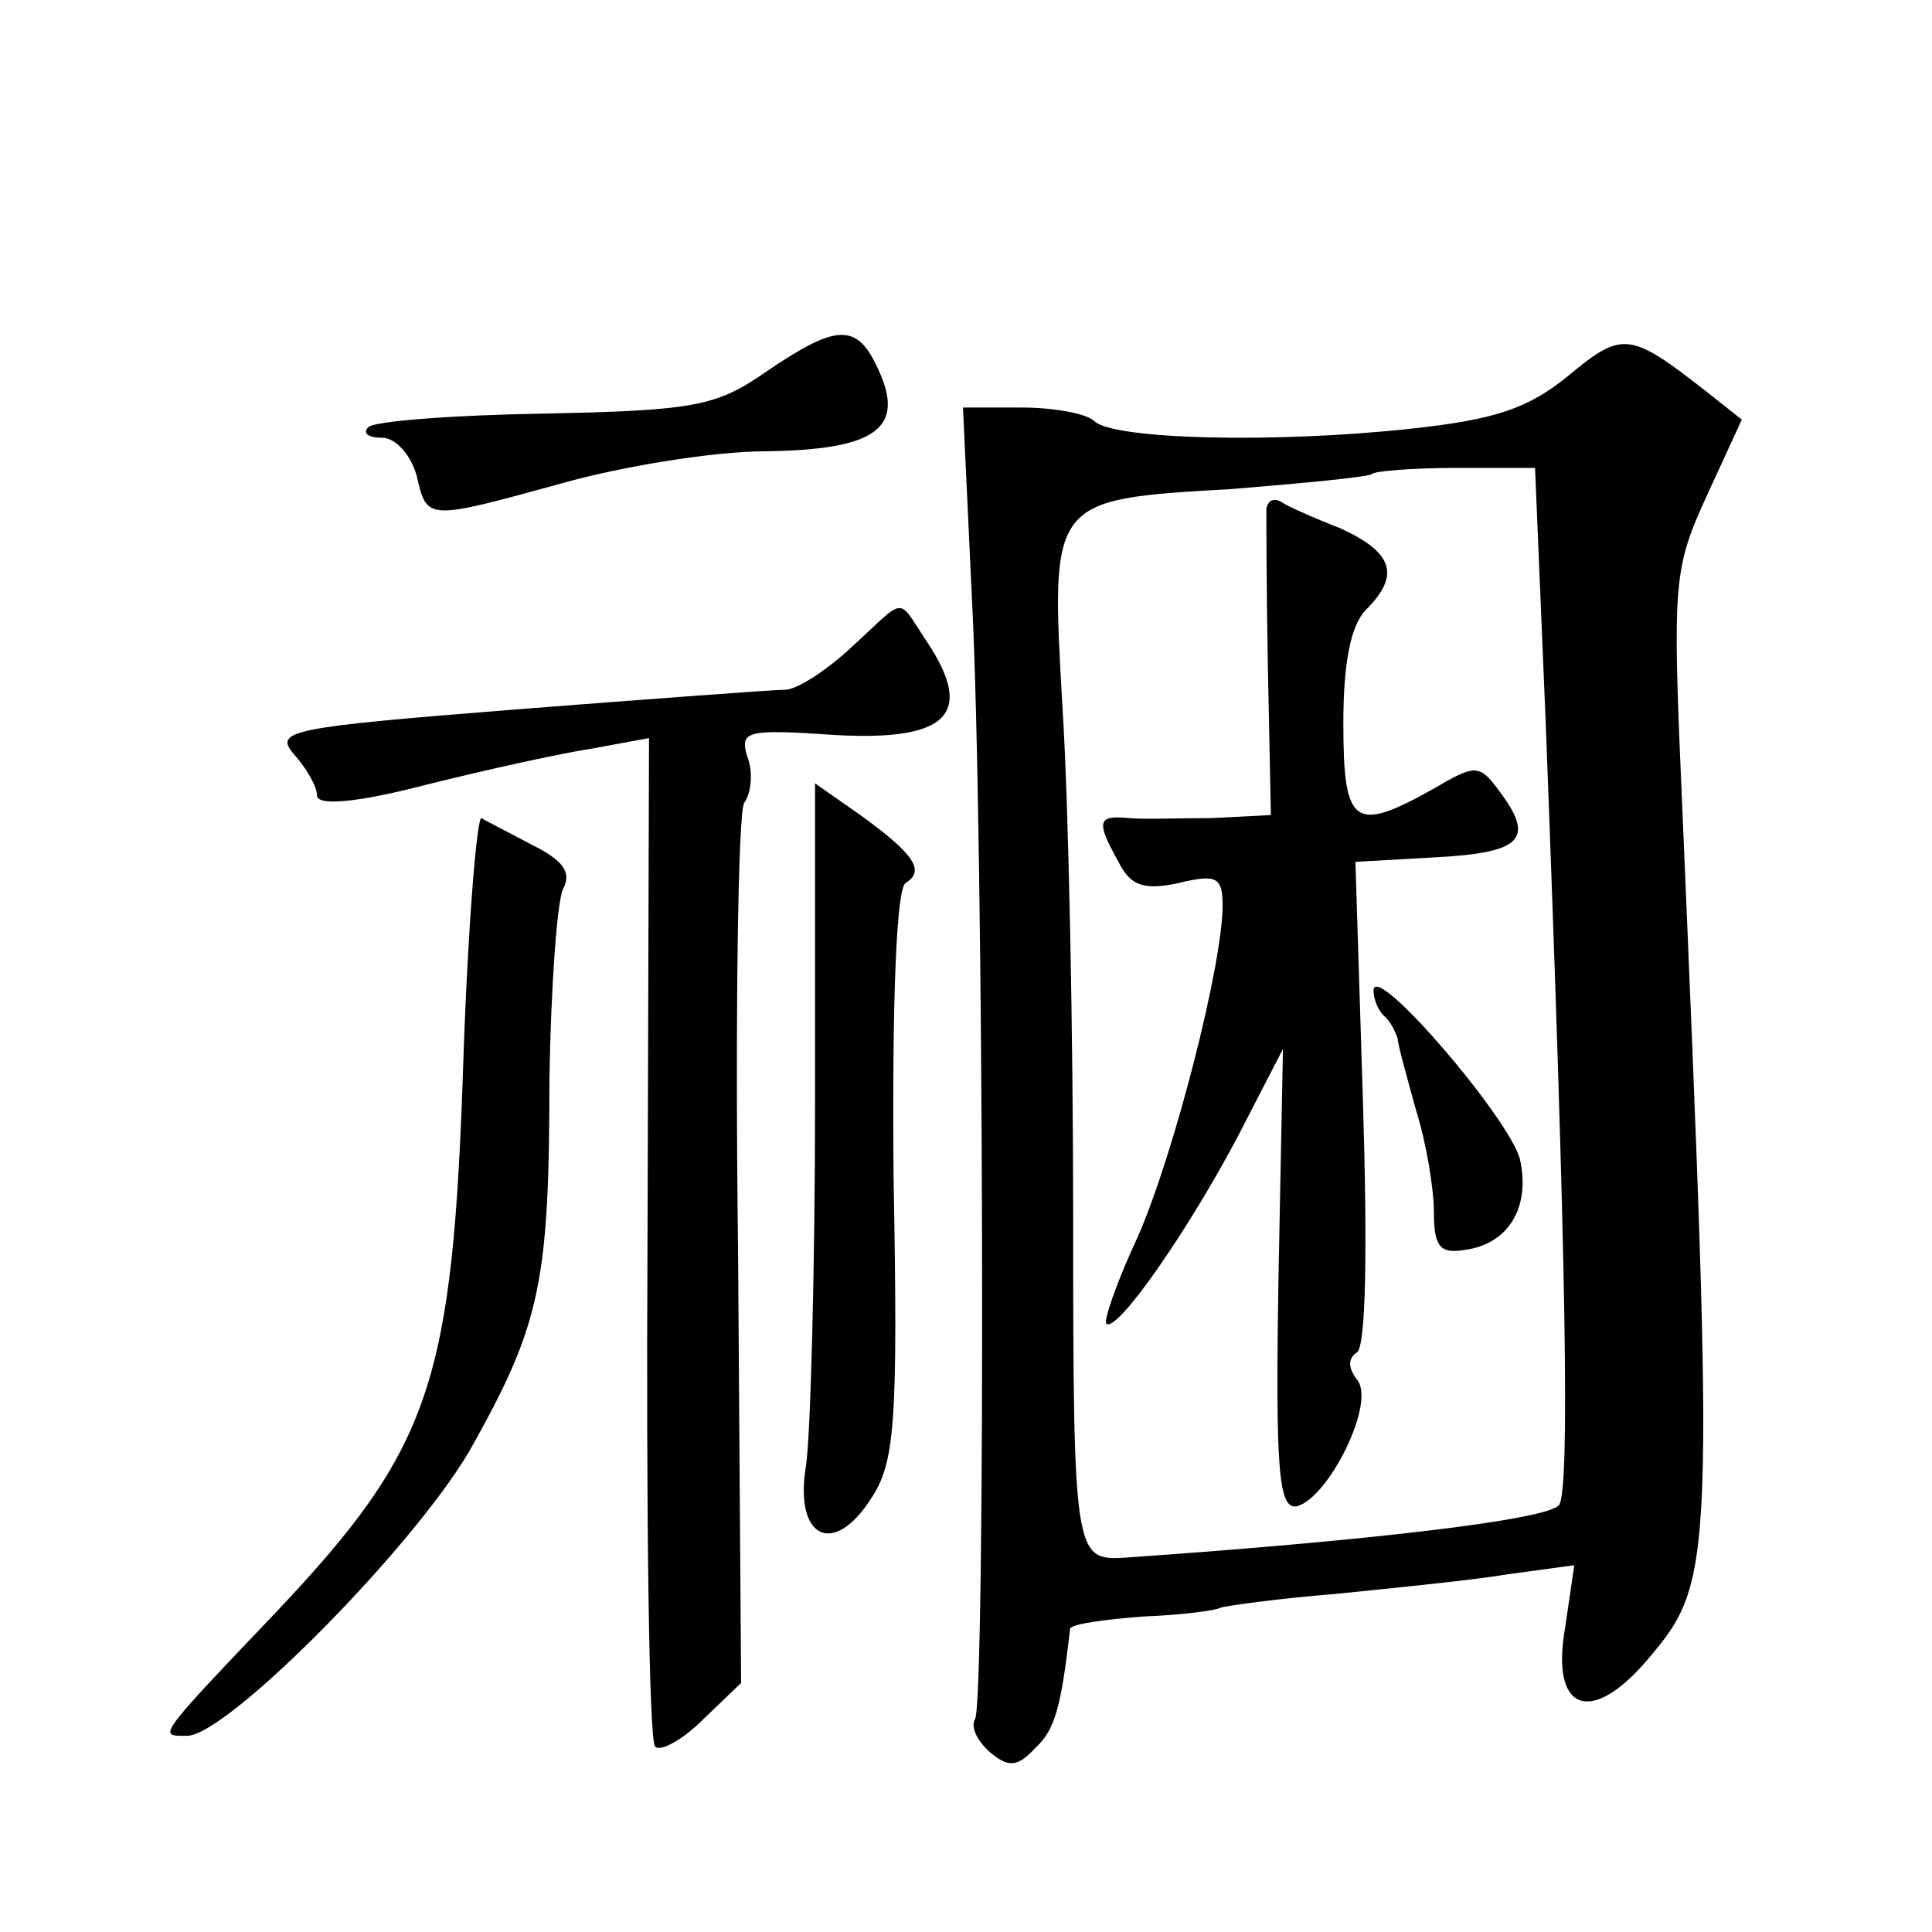 <?xml version="1.0" standalone="no"?>
<!DOCTYPE svg PUBLIC "-//W3C//DTD SVG 20010904//EN"
 "http://www.w3.org/TR/2001/REC-SVG-20010904/DTD/svg10.dtd">
<svg version="1.0" xmlns="http://www.w3.org/2000/svg"
 width="128pt" height="128pt" viewBox="0 0 128 128"
 preserveAspectRatio="xMidYMid meet">
<g transform="translate(0,128) scale(0.1,-0.1)"
fill="#0" stroke="none">
<path d="M508 1034 c-33 -23 -47 -26 -147 -28 -61 -1 -113 -5 -117 -9 -4 -4 0 -7
9 -7 9 0 19 -11 23 -25 7 -30 6 -30 97 -5 39 11 100 21 134 21 73 1 93 15 75 54
-14 31 -27 31 -74 -1z M1039 1031 c-27 -22 -49 -29 -104 -35 -92 -10 -198 -7 -210
5 -5 5 -27 9 -48 9 l-39 0 6 -128 c8 -156 9 -729 2 -741 -3 -5 1 -14 10 -22 12
-10 18 -10 30 3 13 12 17 27 23 79 1 3 22 6 48 8 26 1 49 4 52 6 3 1 38 6 76 9
39 4 90 9 114 13 l44 6 -6 -41 c-10 -56 17 -66 55 -21 44 52 44 60 22 577 -6 137
-5 146 17 194 l23 50 -24 19 c-50 39 -55 40 -91 10z m-15 -228 c14 -365 16 -509
9 -520 -7 -10 -129 -24 -288 -35 -33 -2 -34 2 -34 224 0 123 -3 275 -7 338 -8 140
-9 139 112 146 49 4 91 8 93 10 2 2 28 4 56 4 l52 0 7 -167z M839 943 c0 -4 0 -52
1 -105 l2 -98 -39 -2 c-21 0 -46 -1 -55 0 -21 2 -22 -2 -7 -29 8 -16 17 -19 40
-14 25 6 29 4 29 -15 0 -39 -32 -164 -56 -219 -14 -30 -23 -56 -21 -58 7 -6 53
60 86 122 l31 60 -3 -153 c-2 -125 0 -152 12 -150 21 5 53 69 40 84 -6 8 -6 14
0 18 6 4 7 68 4 166 l-5 159 53 3 c57 3 66 12 43 43 -14 19 -16 19 -45 2 -52 -29
-59 -24 -59 44 0 40 5 65 15 75 23 23 18 38 -17 54 -18 7 -36 15 -40 18 -5 2 -8
0 -9 -5z M910 624 c0 -6 3 -14 8 -18 4 -4 7 -11 8 -14 0 -4 6 -25 12 -47 7 -22
12 -53 12 -68 0 -23 4 -28 21 -25 29 4 43 29 36 60 -7 27 -96 131 -97 112z M565
852 c-17 -16 -37 -29 -45 -29 -8 0 -88 -6 -178 -13 -151 -12 -161 -14 -147 -30
8 -9 15 -21 15 -27 0 -7 26 -5 72 7 40 10 90 21 110 24 l38 7 -1 -331 c-1 -182
1 -334 5 -337 3 -4 18 4 32 18 l25 24 -2 285 c-2 157 0 291 4 298 5 7 6 21 2 31
-5 17 0 18 59 14 74 -4 92 14 60 62 -20 30 -13 30 -49 -3z M540 553 c0 -114 -3
-224 -6 -244 -8 -48 18 -61 43 -22 16 24 18 50 15 214 -1 120 2 190 8 194 13 8
6 19 -30 45 l-30 21 0 -208z M307 578 c-7 -214 -21 -257 -124 -366 -81 -85 -78
-82 -59 -82 27 0 156 131 190 194 44 79 50 108 50 241 1 61 5 117 9 126 6 11 0
19 -20 29 -15 8 -31 16 -34 18 -3 1 -9 -71 -12 -160z"/>
</g>
</svg>
